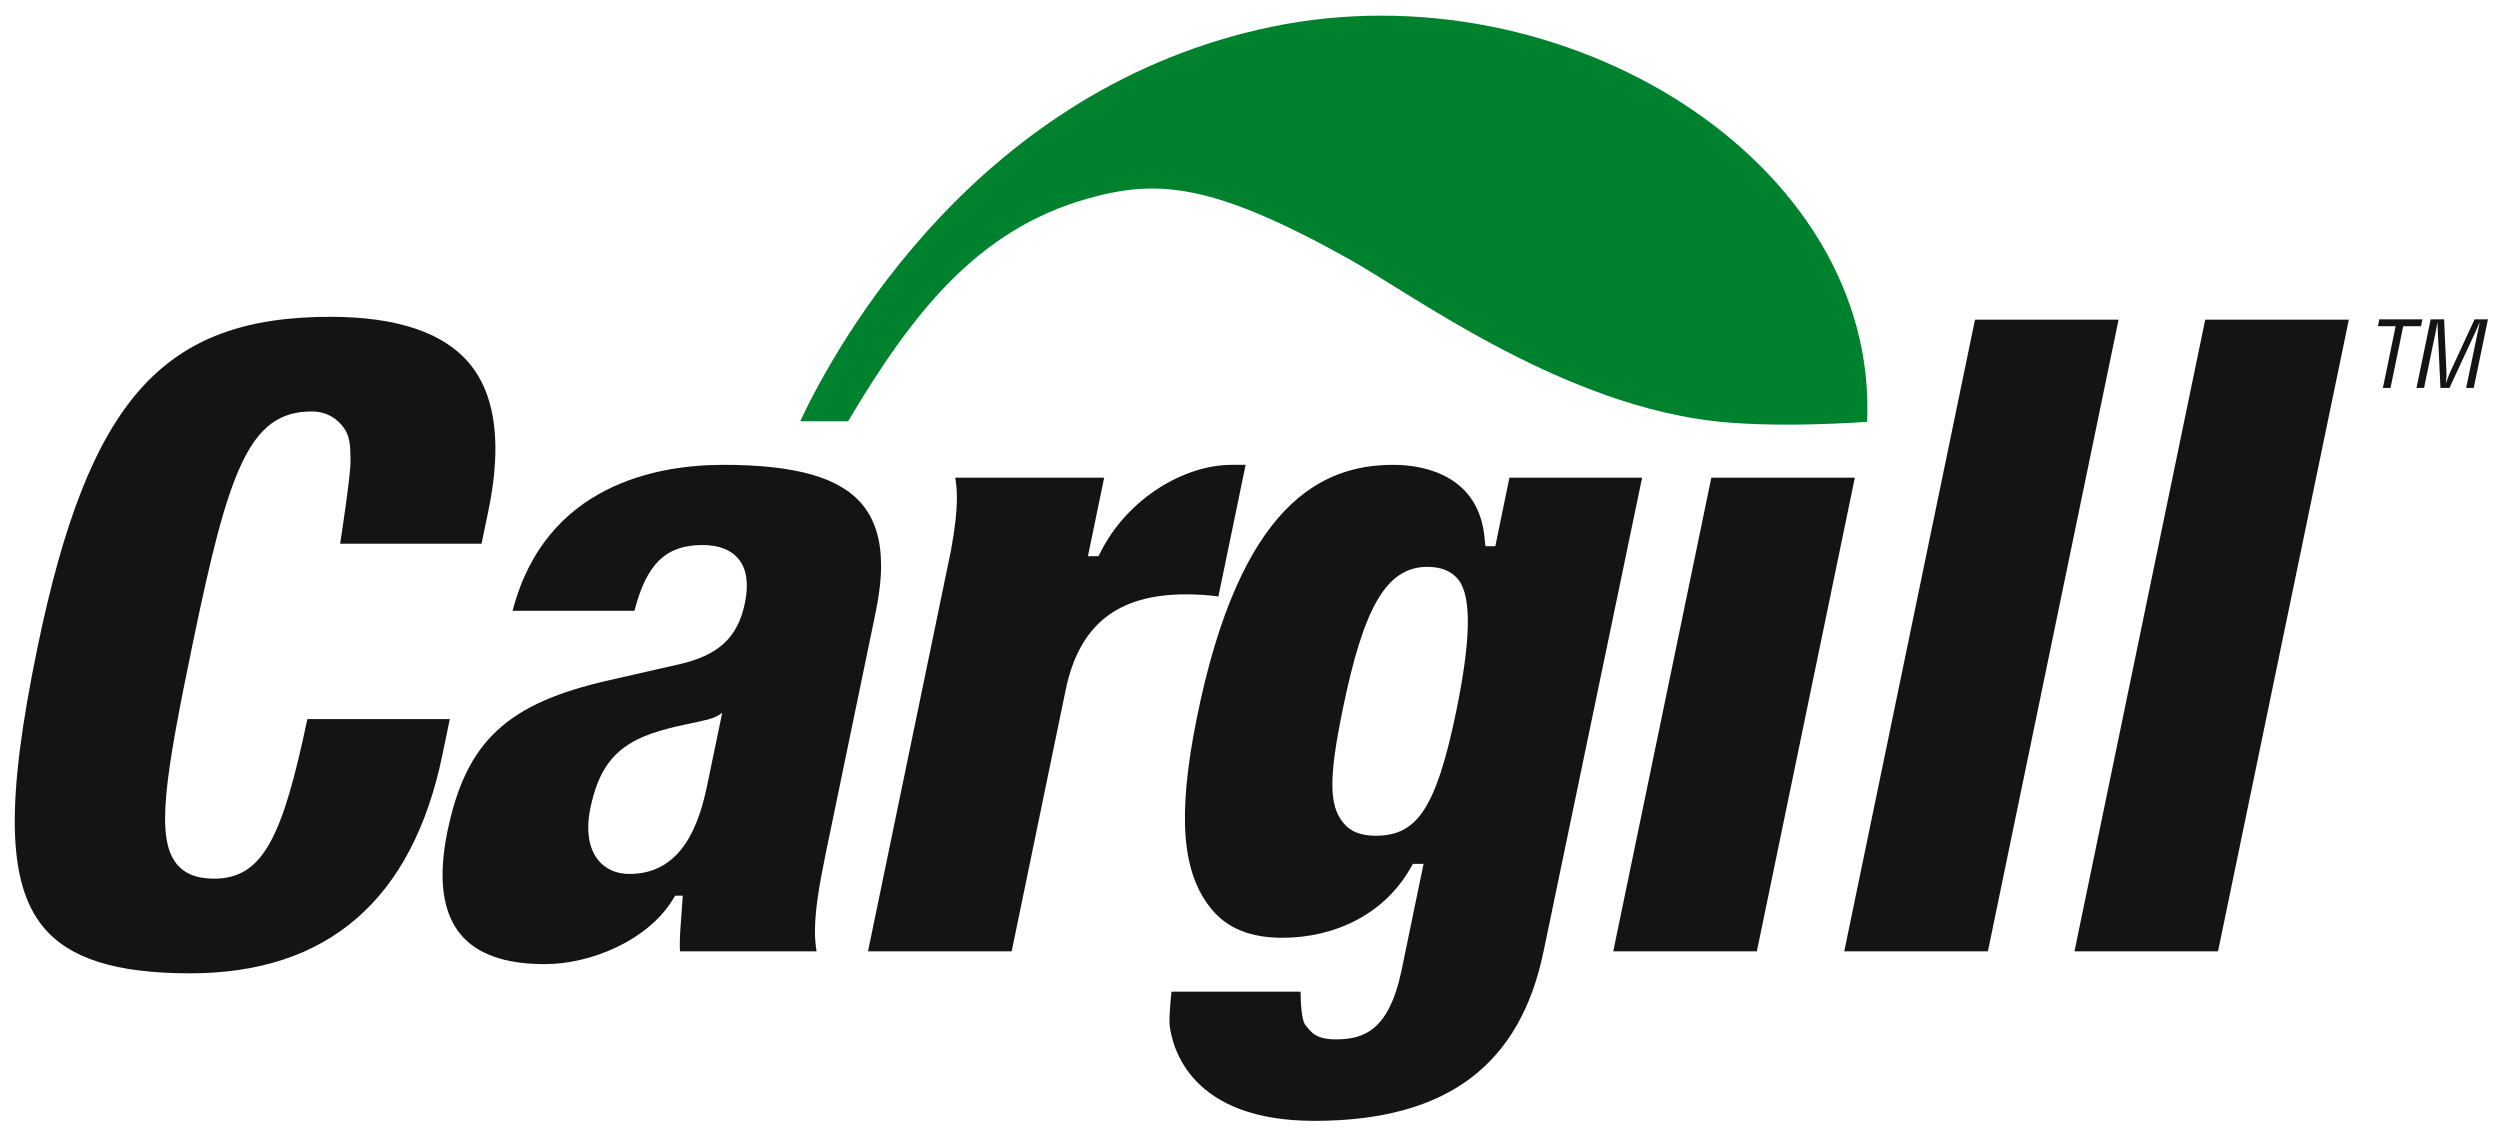 <svg width="90" height="41" viewBox="0 0 90 41" fill="none" xmlns="http://www.w3.org/2000/svg">
<g clip-path="url(#clip0_36_1616)">
<path fill-rule="evenodd" clip-rule="evenodd" d="M26.038 16.734C28.66 16.734 30.254 17.195 31.056 18.179C31.494 18.715 31.714 19.427 31.719 20.329C31.722 20.831 31.658 21.39 31.53 22.013L29.733 30.692C29.484 31.892 29.334 32.811 29.338 33.572C29.34 33.813 29.362 34.037 29.397 34.248C28.676 34.248 25.042 34.248 24.481 34.248C24.479 34.195 24.472 34.143 24.472 34.089C24.47 33.729 24.498 33.349 24.529 32.955L24.58 32.243H24.308L24.201 32.413C23.319 33.831 21.315 34.709 19.599 34.709C18.176 34.709 17.157 34.344 16.569 33.623C15.921 32.828 15.767 31.583 16.109 29.925C16.779 26.685 18.253 25.314 21.947 24.484C21.949 24.484 24.401 23.925 24.401 23.925C25.856 23.604 26.558 22.962 26.817 21.707C26.959 21.019 26.883 20.486 26.588 20.123C26.315 19.79 25.877 19.621 25.287 19.621C23.973 19.621 23.274 20.299 22.841 21.988C22.387 21.988 19.173 21.988 18.454 21.988C19.634 17.432 23.683 16.734 26.038 16.734ZM25.984 25.669C25.984 25.669 25.885 25.759 25.695 25.834C25.384 25.954 24.695 26.066 24.269 26.173C23.939 26.256 23.566 26.351 23.164 26.52C22.092 26.974 21.54 27.717 21.256 29.082C21.09 29.882 21.187 30.535 21.539 30.968C21.802 31.292 22.192 31.462 22.661 31.462C24.577 31.462 25.178 29.63 25.463 28.248L25.998 25.669H25.984Z" fill="#161413"/>
<path fill-rule="evenodd" clip-rule="evenodd" d="M43.605 32.717C42.568 31.443 42.364 29.44 43.08 25.872C44.642 18.105 47.595 16.734 50.164 16.734C51.385 16.734 53.225 17.186 53.441 19.329L53.475 19.663H53.831C53.831 19.663 54.249 17.646 54.34 17.197C54.824 17.197 58.401 17.197 59.116 17.197C58.942 18.033 55.569 34.248 55.569 34.248C54.727 38.322 52.111 40.351 47.313 40.351C42.868 40.351 42.208 37.73 42.108 36.918C42.071 36.61 42.174 35.701 42.174 35.701C42.685 35.701 46.171 35.701 46.821 35.701C46.821 35.704 46.821 35.704 46.821 35.704C46.824 36.118 46.855 36.729 46.995 36.901C47.187 37.138 47.347 37.417 48.084 37.417C49.063 37.417 49.999 37.135 50.457 34.926L51.248 31.099H50.866L50.761 31.279C49.809 32.927 48.036 33.76 46.167 33.76C45.017 33.76 44.177 33.421 43.605 32.717ZM48.347 25.495C47.825 28.023 47.847 28.995 48.359 29.623C48.612 29.936 48.992 30.086 49.517 30.086C50.969 30.086 51.678 29.204 52.416 25.646C52.942 23.098 52.997 21.48 52.493 20.858C52.245 20.557 51.883 20.407 51.383 20.407C49.883 20.407 49.082 21.937 48.347 25.495Z" fill="#161413"/>
<path fill-rule="evenodd" clip-rule="evenodd" d="M66.774 17.197C66.604 18.02 63.361 33.703 63.247 34.248C62.758 34.248 58.806 34.248 58.077 34.248C58.248 33.425 61.495 17.741 61.608 17.197C62.096 17.197 66.049 17.197 66.774 17.197Z" fill="#161413"/>
<path fill-rule="evenodd" clip-rule="evenodd" d="M76.269 11.508C76.096 12.345 71.679 33.694 71.564 34.248C71.072 34.248 67.123 34.248 66.393 34.248C66.566 33.409 70.984 12.06 71.1 11.508C71.591 11.508 75.541 11.508 76.269 11.508Z" fill="#161413"/>
<path fill-rule="evenodd" clip-rule="evenodd" d="M84.558 11.508C84.383 12.345 79.966 33.694 79.849 34.248C79.361 34.248 75.406 34.248 74.681 34.248C74.856 33.409 79.274 12.06 79.388 11.508C79.879 11.508 83.832 11.508 84.558 11.508Z" fill="#161413"/>
<path fill-rule="evenodd" clip-rule="evenodd" d="M44.342 16.734C42.647 16.734 40.631 17.919 39.647 19.825L39.545 20.022H39.166C39.166 20.022 39.621 17.824 39.75 17.197C39.653 17.197 39.499 17.197 39.307 17.197V17.195C38.745 17.195 35.111 17.195 34.389 17.195C34.424 17.408 34.446 17.63 34.448 17.874C34.451 18.421 34.373 19.052 34.236 19.811C33.278 24.442 31.376 33.623 31.248 34.248C31.975 34.248 35.928 34.248 36.42 34.248C36.751 32.647 38.364 24.839 38.364 24.839C38.851 22.49 40.228 21.397 42.695 21.397C43.12 21.397 43.494 21.421 43.862 21.474C43.977 20.921 44.699 17.432 44.843 16.734C44.592 16.734 44.342 16.734 44.342 16.734Z" fill="#161413"/>
<path fill-rule="evenodd" clip-rule="evenodd" d="M1.549 33.361C0.257 31.776 0.2 28.861 1.352 23.299C3.191 14.406 5.852 11.405 11.892 11.405C14.305 11.405 16 11.981 16.925 13.116C17.524 13.85 17.827 14.851 17.834 16.108C17.838 16.792 17.754 17.553 17.582 18.385C17.582 18.385 17.425 19.144 17.335 19.574C16.845 19.574 12.245 19.574 12.245 19.574C12.245 19.574 12.622 17.147 12.619 16.612C12.616 16.01 12.592 15.683 12.362 15.38C12.123 15.065 11.768 14.813 11.212 14.813C8.962 14.813 8.223 16.956 6.942 23.148C5.947 27.954 5.591 30.16 6.36 31.103C6.651 31.459 7.09 31.632 7.705 31.632C9.477 31.632 10.175 30.113 11.065 25.887C11.553 25.887 15.466 25.887 16.193 25.887C16.092 26.376 15.924 27.185 15.924 27.185C14.846 32.396 11.791 35.04 6.844 35.04C4.165 35.04 2.483 34.505 1.549 33.361Z" fill="#161413"/>
<path fill-rule="evenodd" clip-rule="evenodd" d="M85.656 11.496H87.208L87.156 11.743H86.517L86.058 13.966H85.784L86.243 11.743H85.606L85.656 11.496Z" fill="#161413"/>
<path fill-rule="evenodd" clip-rule="evenodd" d="M89.085 11.496H89.566L89.054 13.966H88.781L89.203 11.931C89.224 11.825 89.251 11.723 89.267 11.618H89.26C89.201 11.763 89.159 11.855 89.116 11.95L88.181 13.966H87.856L87.761 11.921C87.756 11.835 87.754 11.752 87.752 11.618H87.746C87.724 11.723 87.708 11.832 87.686 11.938L87.266 13.966H86.993L87.504 11.496H87.988L88.073 13.423C88.078 13.528 88.07 13.63 88.05 13.789H88.057C88.1 13.663 88.141 13.541 88.195 13.42L89.085 11.496Z" fill="#161413"/>
<path fill-rule="evenodd" clip-rule="evenodd" d="M67.217 15.185C67.623 5.813 56.322 -1.223 45.775 0.965C35.234 3.152 30.139 12.33 28.807 15.165H30.531C32.839 11.284 35.175 8.271 39.158 7.148C41.688 6.435 43.675 6.599 48.568 9.328C50.822 10.586 55.922 14.367 61.401 15.123C63.782 15.451 67.217 15.185 67.217 15.185Z" fill="#00812E"/>
</g>
<defs>
<clipPath id="clip0_36_1616">
<rect width="90" height="40.219" fill="white" transform="translate(0 0.563)"/>
</clipPath>
</defs>
</svg>
